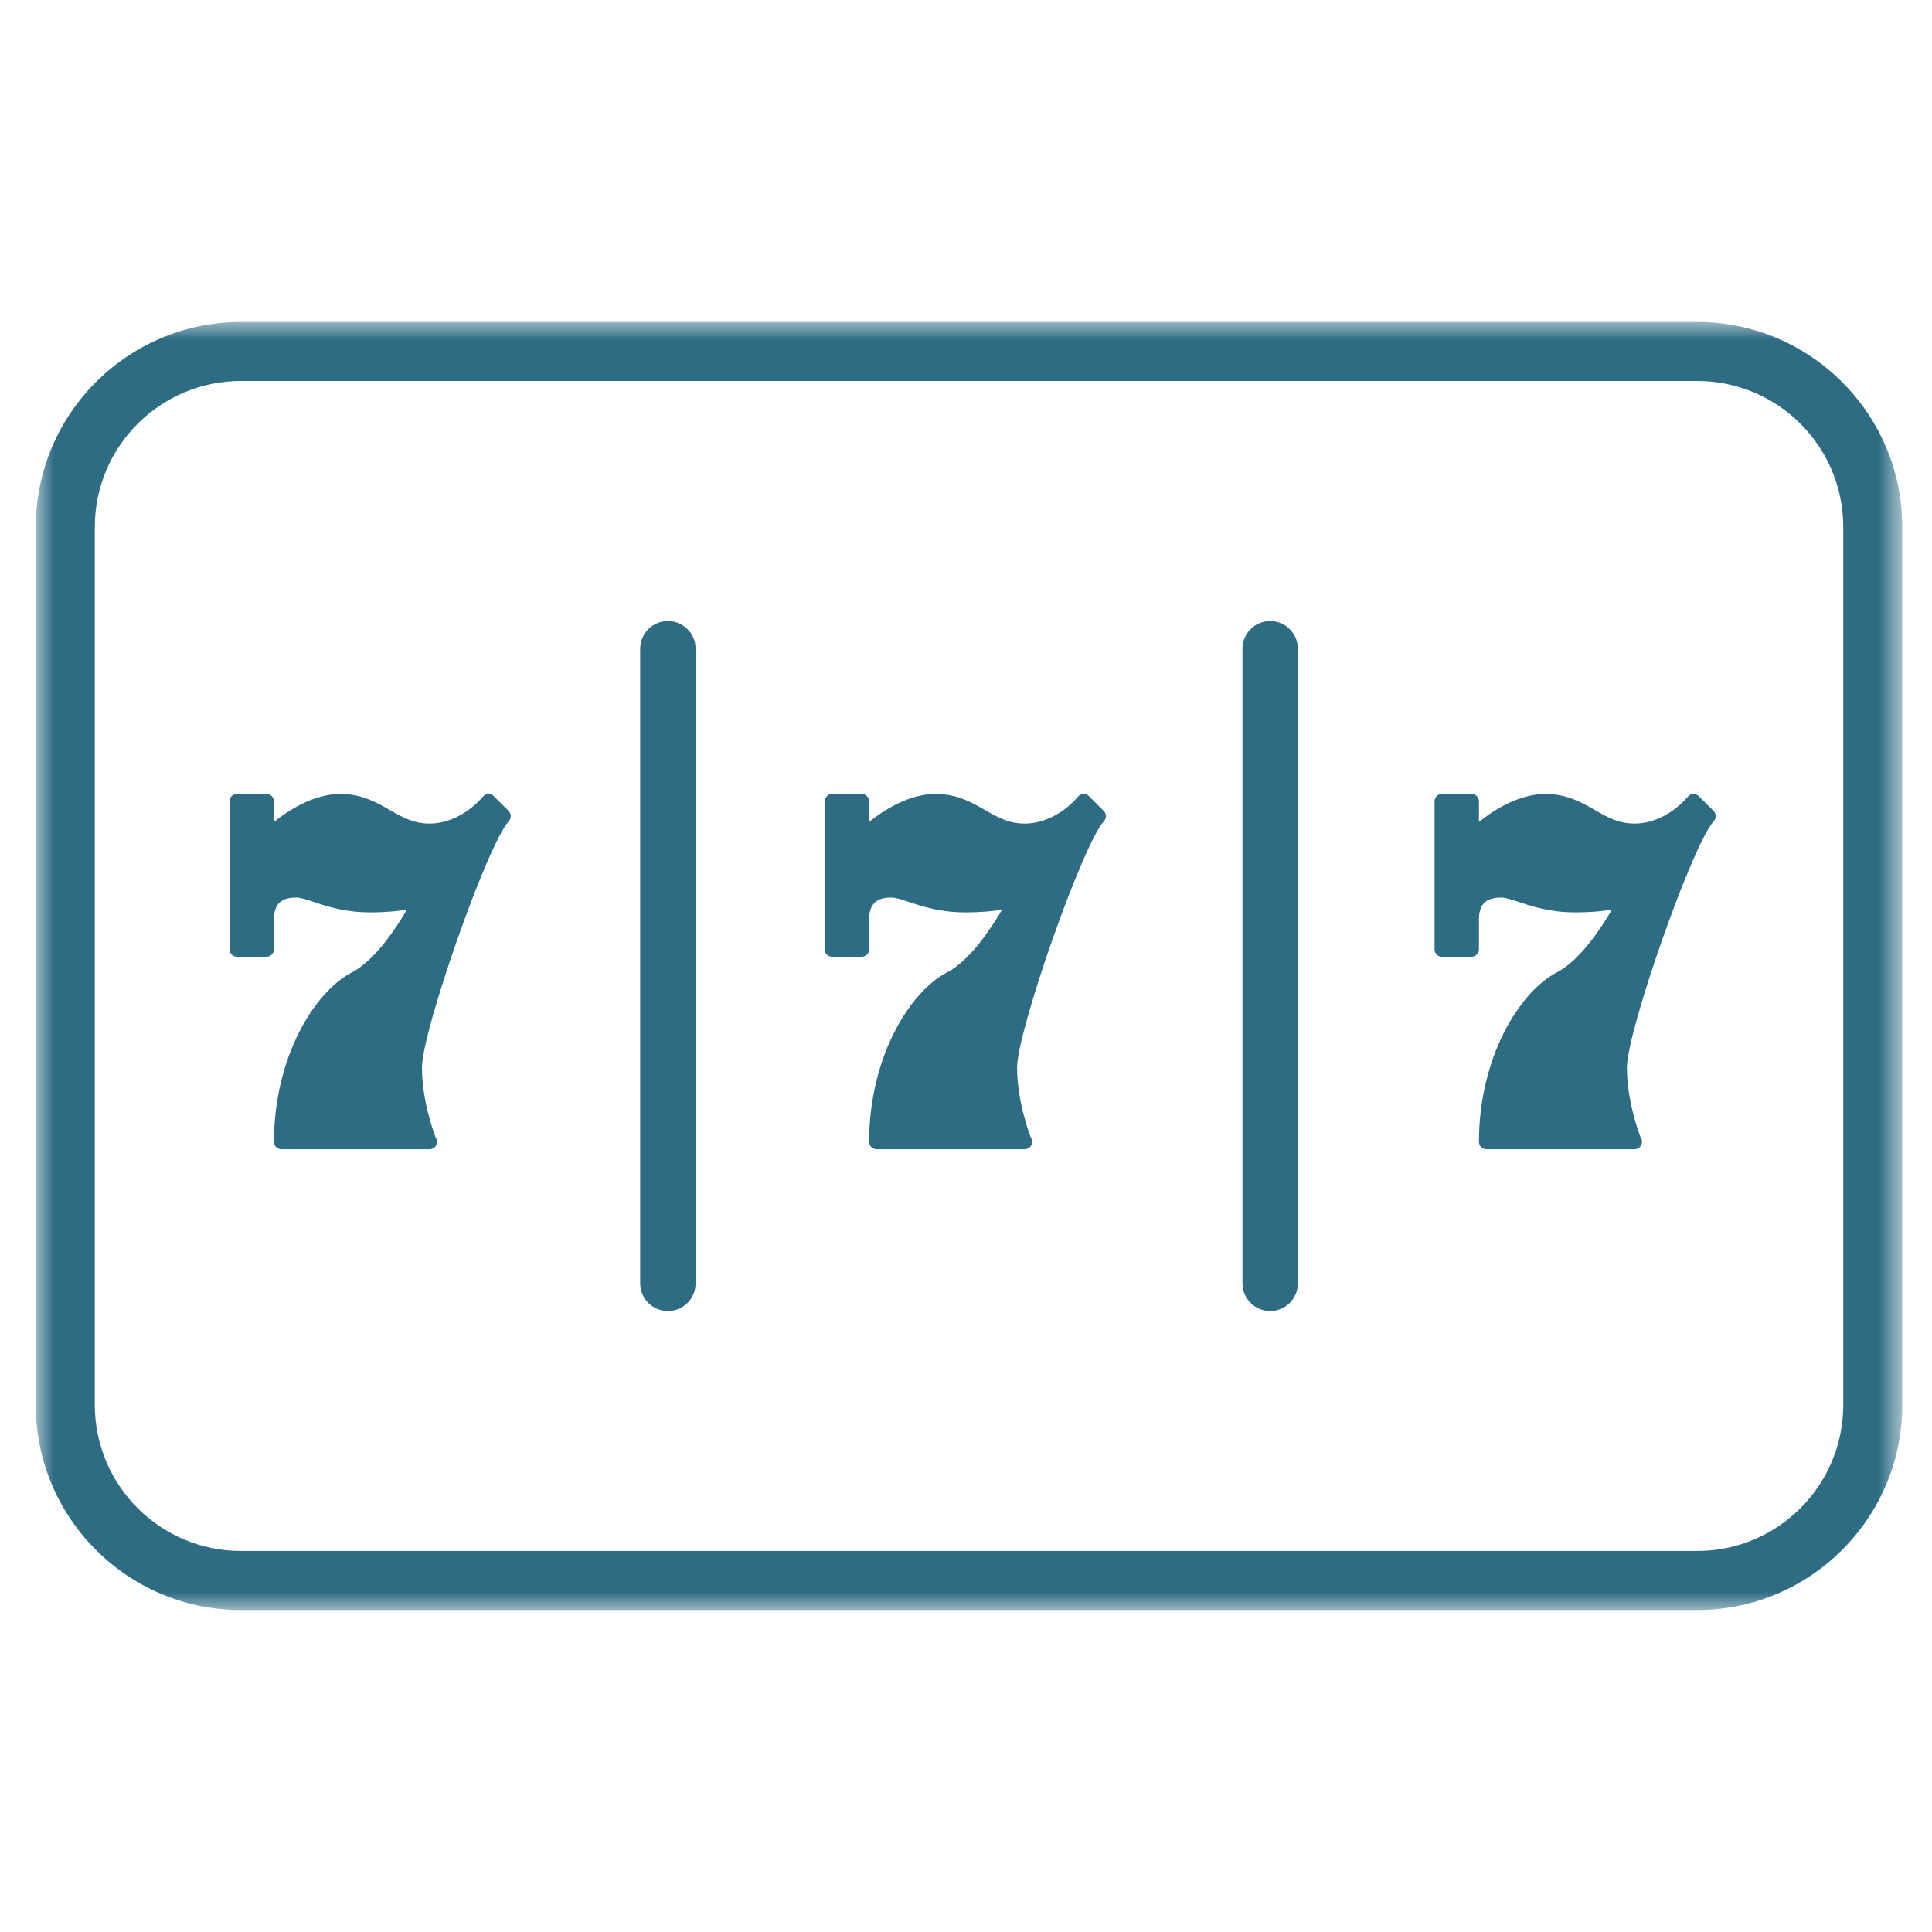 <svg width="54" height="54" viewBox="0 0 54 54" fill="none" xmlns="http://www.w3.org/2000/svg">
<mask id="mask0_4005_387" style="mask-type:luminance" maskUnits="userSpaceOnUse" x="1" y="9" width="53" height="36">
<path fill-rule="evenodd" clip-rule="evenodd" d="M1 9H53.169V45H1V9Z" fill="white"/>
</mask>
<g mask="url(#mask0_4005_387)">
<path fill-rule="evenodd" clip-rule="evenodd" d="M47.439 45H6.73C3.571 45 1 42.429 1 39.27V14.73C1 11.571 3.571 9 6.73 9H47.439C50.598 9 53.169 11.571 53.169 14.73V39.27C53.169 42.429 50.598 45 47.439 45ZM6.731 10.649C4.481 10.649 2.65 12.479 2.65 14.729V39.27C2.65 41.519 4.481 43.35 6.731 43.35H47.44C49.69 43.35 51.52 41.519 51.52 39.27V14.729C51.52 12.479 49.69 10.649 47.44 10.649H6.731Z" fill="#2E6C84"/>
<path fill-rule="evenodd" clip-rule="evenodd" d="M35.502 36.644C35.074 36.644 34.727 36.297 34.727 35.869V18.133C34.727 17.706 35.074 17.358 35.502 17.358C35.929 17.358 36.276 17.706 36.276 18.133V35.869C36.276 36.297 35.929 36.644 35.502 36.644Z" fill="#2E6C84"/>
<path fill-rule="evenodd" clip-rule="evenodd" d="M18.668 36.644C18.24 36.644 17.893 36.297 17.893 35.869V18.133C17.893 17.706 18.24 17.358 18.668 17.358C19.095 17.358 19.442 17.706 19.442 18.133V35.869C19.442 36.297 19.095 36.644 18.668 36.644Z" fill="#2E6C84"/>
<path fill-rule="evenodd" clip-rule="evenodd" d="M14.215 22.666L13.801 22.252C13.759 22.21 13.703 22.191 13.642 22.192C13.583 22.196 13.529 22.225 13.492 22.272C13.486 22.279 12.898 23.019 12 23.019C11.554 23.019 11.233 22.835 10.895 22.64C10.529 22.43 10.115 22.191 9.519 22.191C8.767 22.191 8.063 22.648 7.657 22.972V22.399C7.657 22.285 7.564 22.191 7.45 22.191H6.622C6.508 22.191 6.416 22.285 6.416 22.399V26.535C6.416 26.649 6.508 26.741 6.622 26.741H7.45C7.564 26.741 7.657 26.649 7.657 26.535V25.708C7.657 25.278 7.848 25.087 8.277 25.087C8.402 25.087 8.566 25.142 8.773 25.211C9.14 25.334 9.641 25.501 10.346 25.501C10.8 25.501 11.135 25.465 11.375 25.423C11.062 25.959 10.471 26.85 9.836 27.178C8.78 27.725 7.657 29.57 7.657 31.913C7.657 32.027 7.749 32.12 7.864 32.12H12H12.008C12.123 32.12 12.216 32.027 12.216 31.913C12.216 31.867 12.2 31.823 12.174 31.788C12.097 31.583 11.794 30.72 11.794 29.844C11.794 28.806 13.631 23.589 14.221 22.953C14.296 22.87 14.293 22.744 14.215 22.666Z" fill="#2E6C84"/>
<path fill-rule="evenodd" clip-rule="evenodd" d="M30.85 22.666L30.436 22.252C30.394 22.21 30.338 22.191 30.277 22.192C30.218 22.196 30.163 22.225 30.127 22.272C30.121 22.279 29.533 23.019 28.635 23.019C28.189 23.019 27.868 22.835 27.53 22.64C27.164 22.43 26.75 22.191 26.153 22.191C25.401 22.191 24.697 22.648 24.292 22.972V22.399C24.292 22.285 24.199 22.191 24.085 22.191H23.257C23.143 22.191 23.051 22.285 23.051 22.399V26.535C23.051 26.649 23.143 26.741 23.257 26.741H24.085C24.199 26.741 24.292 26.649 24.292 26.535V25.708C24.292 25.278 24.483 25.087 24.912 25.087C25.037 25.087 25.201 25.142 25.408 25.211C25.775 25.334 26.276 25.501 26.981 25.501C27.435 25.501 27.77 25.465 28.01 25.423C27.697 25.959 27.106 26.85 26.471 27.178C25.415 27.725 24.292 29.57 24.292 31.913C24.292 32.027 24.384 32.12 24.498 32.12H28.635H28.643C28.757 32.12 28.85 32.027 28.85 31.913C28.85 31.867 28.835 31.823 28.809 31.788C28.732 31.583 28.428 30.72 28.428 29.844C28.428 28.806 30.266 23.589 30.855 22.953C30.931 22.87 30.928 22.744 30.85 22.666Z" fill="#2E6C84"/>
<path fill-rule="evenodd" clip-rule="evenodd" d="M47.895 22.666L47.481 22.252C47.439 22.21 47.383 22.191 47.322 22.192C47.263 22.196 47.208 22.225 47.172 22.272C47.166 22.279 46.579 23.019 45.68 23.019C45.234 23.019 44.913 22.835 44.575 22.64C44.209 22.43 43.794 22.191 43.198 22.191C42.446 22.191 41.742 22.648 41.337 22.972V22.399C41.337 22.285 41.244 22.191 41.13 22.191H40.302C40.188 22.191 40.096 22.285 40.096 22.399V26.535C40.096 26.649 40.188 26.741 40.302 26.741H41.13C41.244 26.741 41.337 26.649 41.337 26.535V25.708C41.337 25.278 41.528 25.087 41.957 25.087C42.081 25.087 42.245 25.142 42.453 25.211C42.819 25.334 43.321 25.501 44.026 25.501C44.48 25.501 44.814 25.465 45.055 25.423C44.742 25.959 44.151 26.85 43.516 27.178C42.46 27.725 41.337 29.57 41.337 31.913C41.337 32.027 41.429 32.12 41.543 32.12H45.68H45.688C45.802 32.12 45.895 32.027 45.895 31.913C45.895 31.867 45.88 31.823 45.854 31.788C45.776 31.583 45.473 30.72 45.473 29.844C45.473 28.806 47.311 23.589 47.9 22.953C47.976 22.87 47.973 22.744 47.895 22.666Z" fill="#2E6C84"/>
</g>
</svg>
